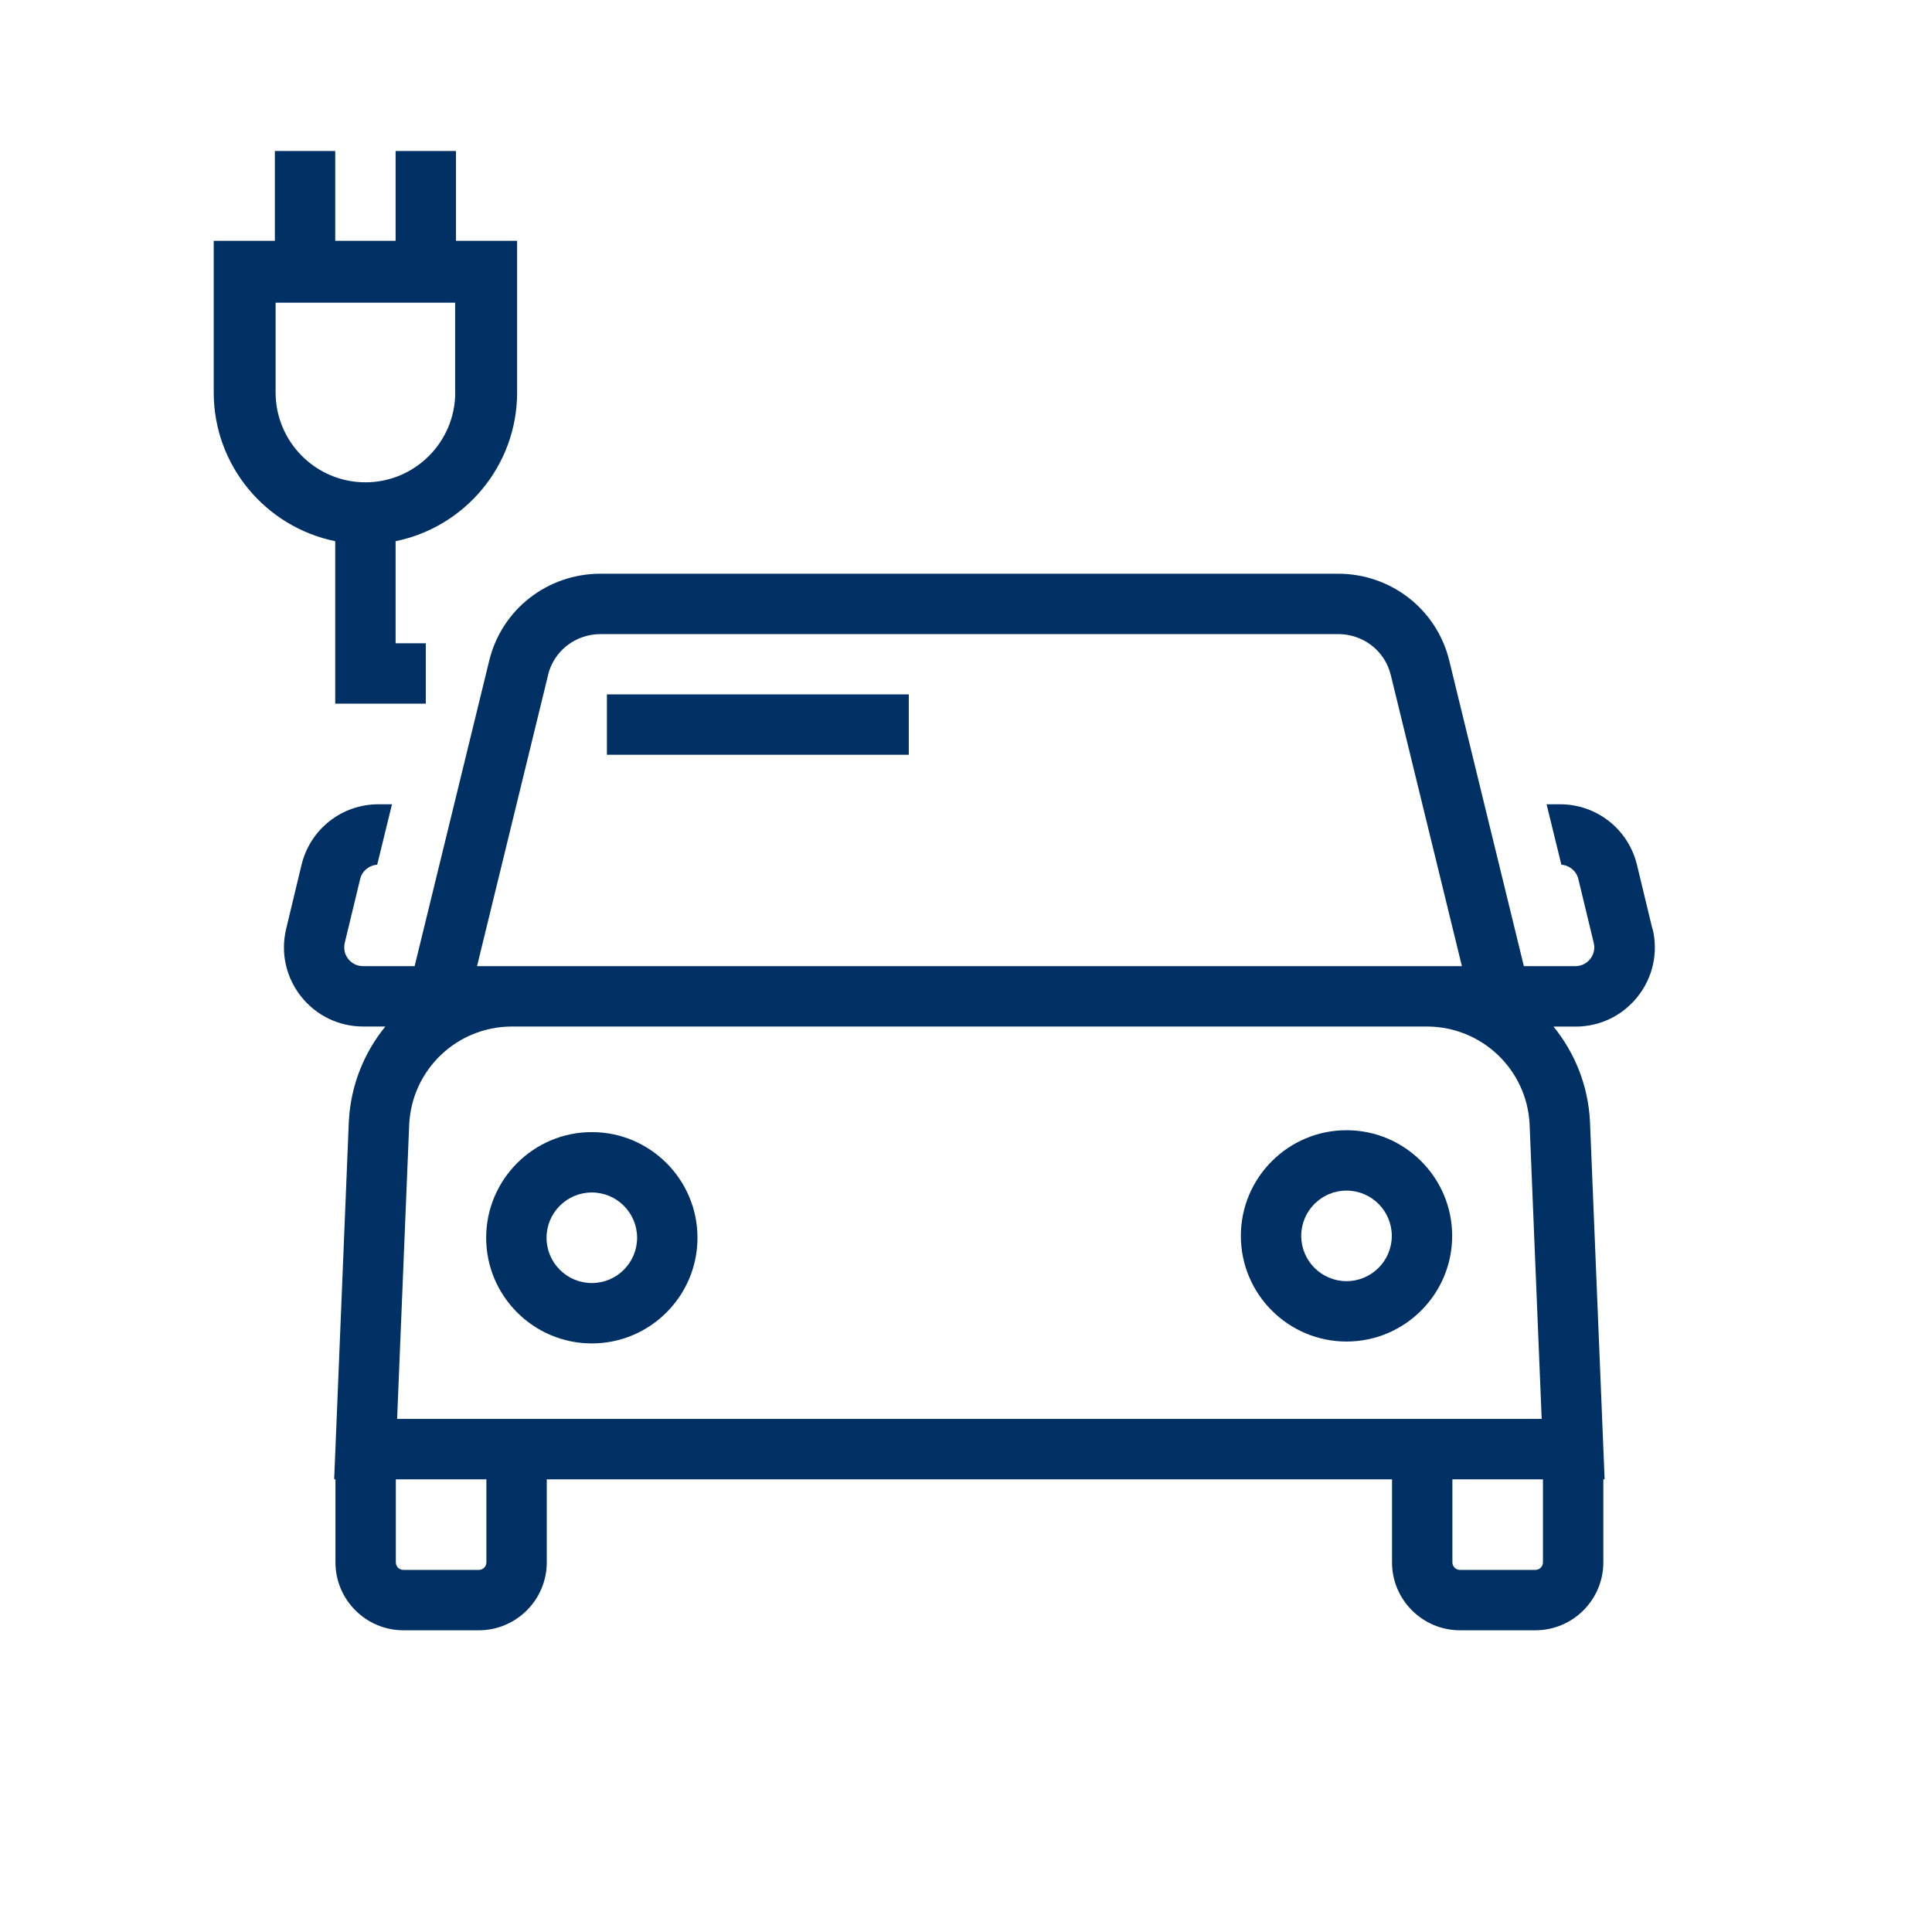 <?xml version="1.0" encoding="UTF-8"?>
<svg id="Ebene_1" data-name="Ebene 1" xmlns="http://www.w3.org/2000/svg" viewBox="0 0 256 256">
  <defs>
    <style>
      .cls-1 {
        fill: #003064;
        stroke-width: 0px;
      }
    </style>
  </defs>
  <path class="cls-1" d="m60.42,31.91v-11.9h-8v11.9h-8v-11.9h-8v11.9h-8.1v20.1c0,9.72,6.93,17.84,16.1,19.7v21.53h12v-8h-4v-13.53c9.17-1.86,16.1-9.99,16.1-19.7v-20.1h-8.1Zm-.1,20.1c0,6.56-5.34,11.9-11.9,11.9s-11.9-5.34-11.9-11.9v-11.9h23.79v11.9Z"/>
  <path class="cls-1" d="m78.42,150.01c-7.72,0-14,6.28-14,14s6.28,14,14,14,14-6.28,14-14-6.28-14-14-14m0,20c-3.31,0-6-2.69-6-6s2.69-6,6-6,6,2.69,6,6-2.69,6-6,6"/>
  <path class="cls-1" d="m178.42,149.76c-7.72,0-14,6.28-14,14s6.28,14,14,14,14-6.28,14-14-6.28-14-14-14m0,20c-3.31,0-6-2.69-6-6s2.69-6,6-6,6,2.69,6,6-2.69,6-6,6"/>
  <path class="cls-1" d="m218.95,123.07l-2.04-8.46c-1.14-4.73-5.33-8.04-10.2-8.04h-1.78l1.96,8.01c1.08.08,1.99.83,2.25,1.9l2.04,8.46c.25,1.02-.19,1.77-.47,2.13-.28.35-.91.95-1.96.95h-6.83l-9.89-40.5c-1.65-6.77-7.71-11.5-14.74-11.5h-97.72c-7.03,0-13.09,4.73-14.74,11.5l-9.89,40.5h-6.83c-1.05,0-1.68-.6-1.96-.95s-.71-1.1-.47-2.13l2.04-8.46c.26-1.07,1.17-1.82,2.26-1.9l1.96-8.01h-1.79c-4.87,0-9.06,3.31-10.2,8.04l-2.03,8.46c-.76,3.15-.04,6.41,1.96,8.95,2,2.54,5.01,4,8.24,4h2.94c-2.82,3.46-4.6,7.81-4.84,12.61l-1.94,47.39h.17v11c0,4.96,4.04,9,9,9h10c4.96,0,9-4.04,9-9v-11h112v11c0,4.96,4.04,9,9,9h10c4.96,0,9-4.04,9-9v-11h.17l-1.94-47.42c-.24-4.78-2.02-9.11-4.83-12.57h2.93c3.24,0,6.24-1.46,8.24-4,2-2.54,2.72-5.8,1.96-8.95m-146.36-33.66c.78-3.18,3.64-5.4,6.97-5.4h97.72c3.33,0,6.19,2.22,6.97,5.4l9.43,38.6h-4.57s-.05,0-.08,0h-121.2s-.05,0-.08,0h-4.57l9.42-38.6Zm-8.17,117.6c0,.55-.45,1-1,1h-10c-.55,0-1-.45-1-1v-11h12v11Zm-11.83-19l1.6-39.03c.36-7.25,6.3-12.93,13.55-12.97h29.56s62.24,0,62.24,0h0s29.56,0,29.56,0c7.25.04,13.19,5.72,13.55,12.93l1.6,39.06H52.59Zm151.83,19c0,.55-.45,1-1,1h-10c-.55,0-1-.45-1-1v-11h12v11Z"/>
  <rect class="cls-1" x="80.42" y="92.01" width="40" height="8"/>
</svg>